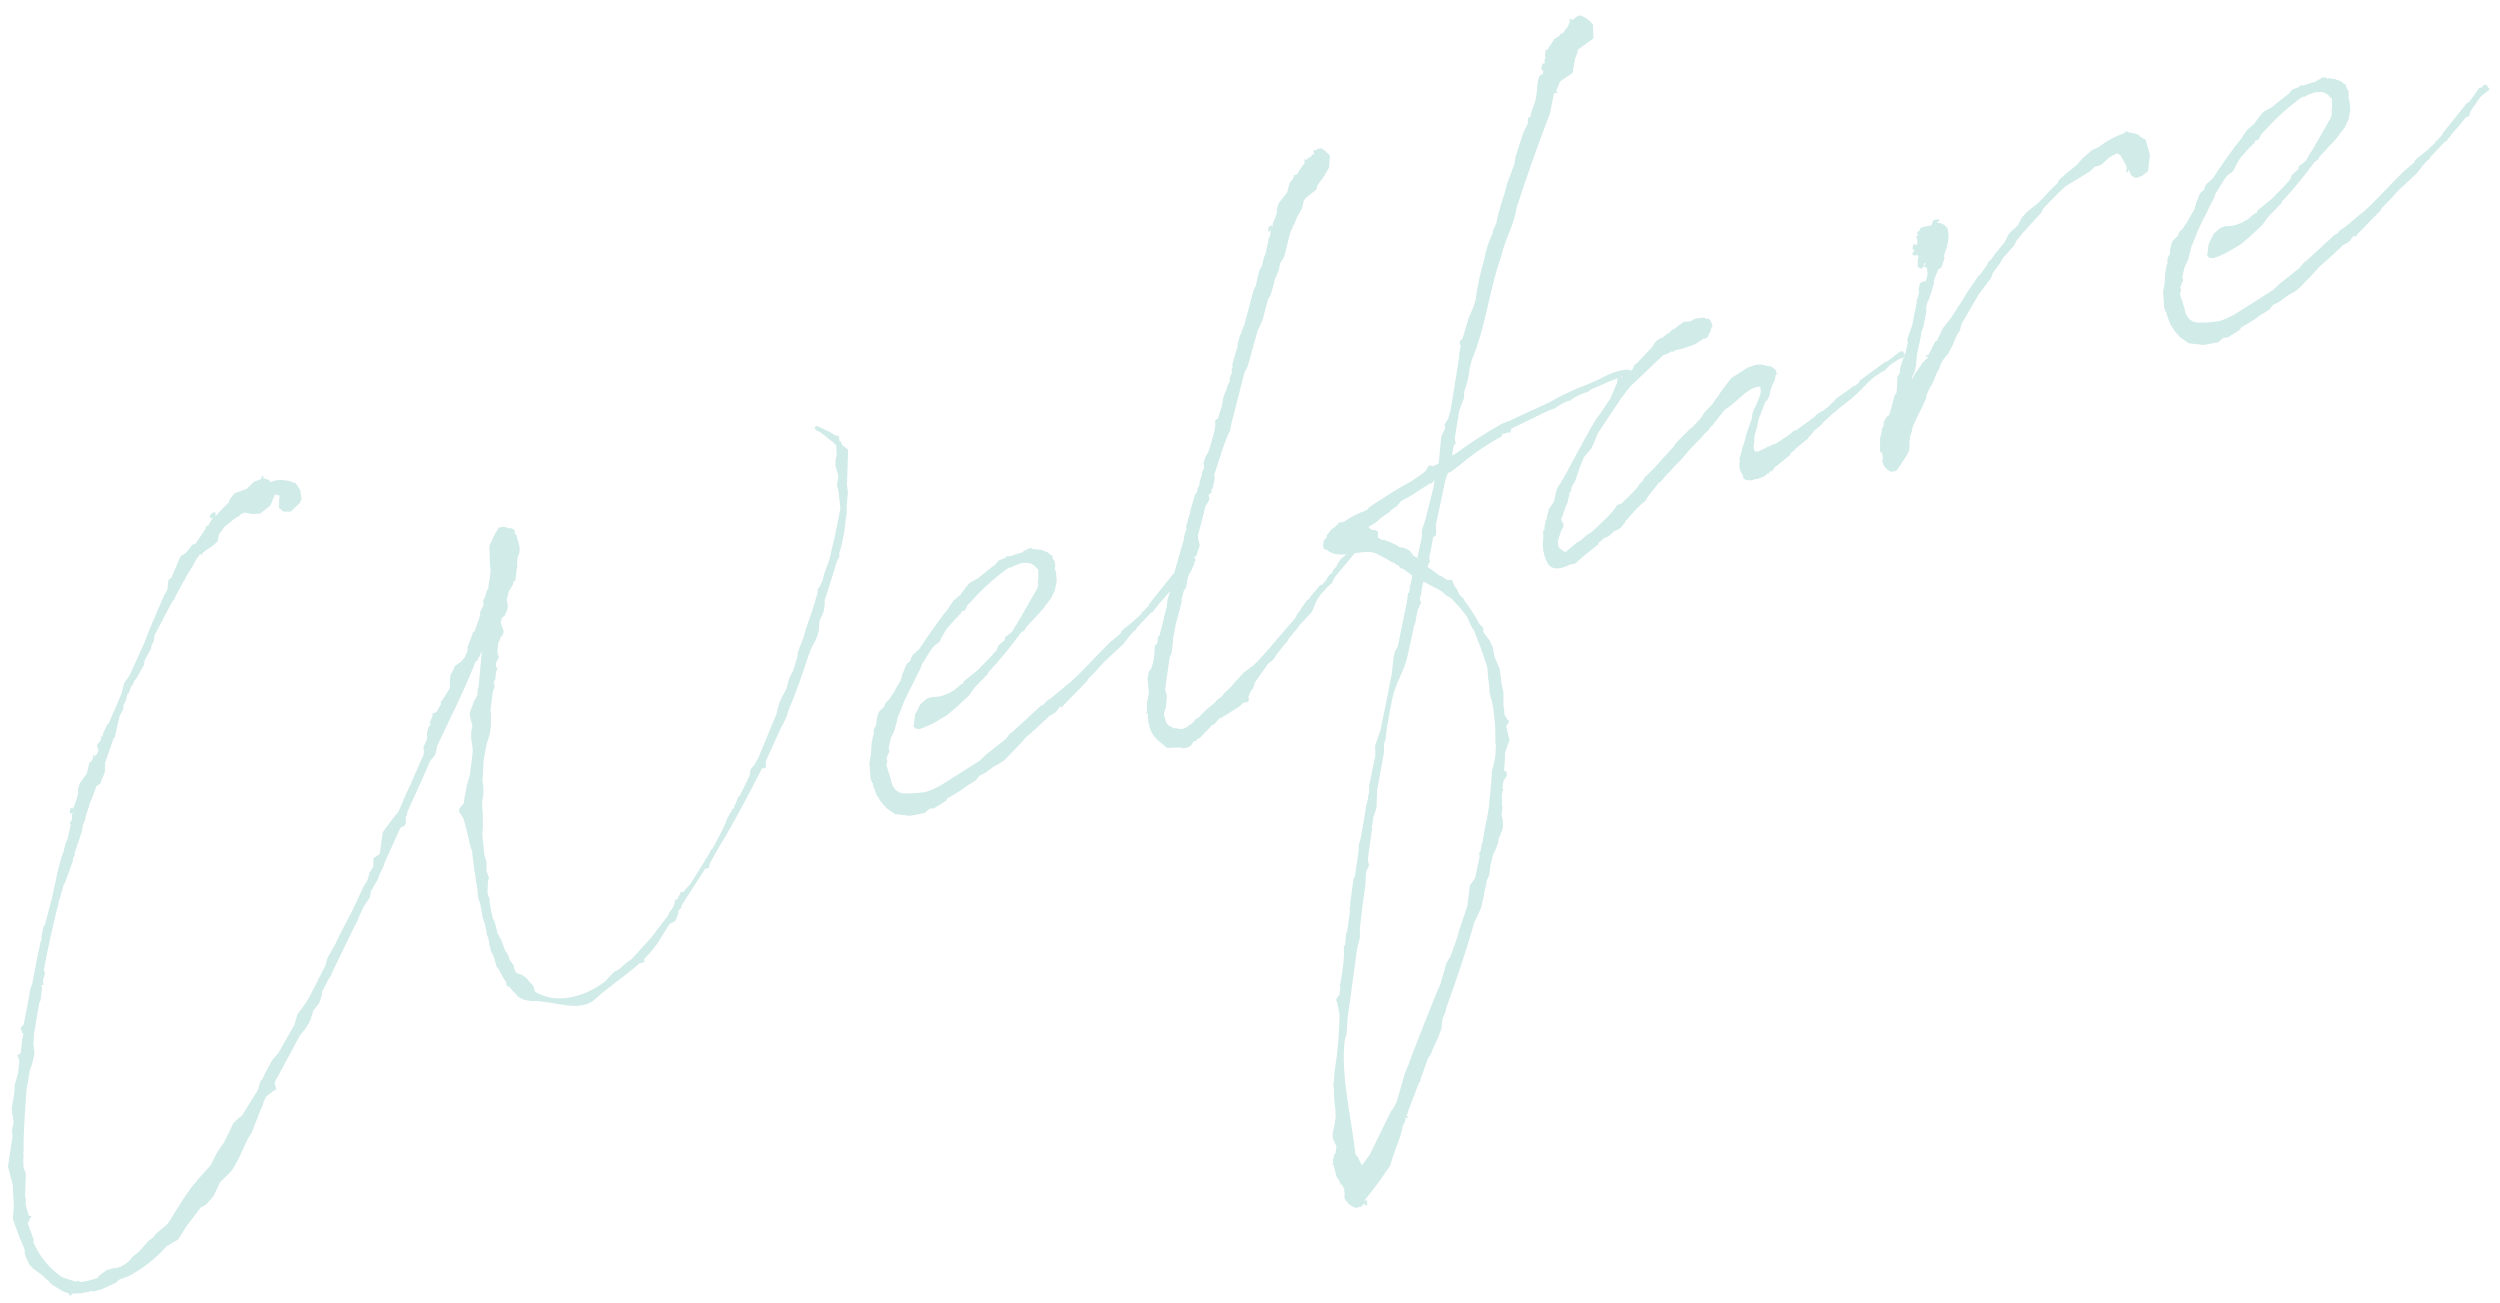 <?xml version="1.0" encoding="utf-8"?>
<!-- Generator: Adobe Illustrator 24.2.1, SVG Export Plug-In . SVG Version: 6.00 Build 0)  -->
<svg version="1.1" id="レイヤー_1" xmlns="http://www.w3.org/2000/svg" xmlns:xlink="http://www.w3.org/1999/xlink" x="0px"
	 y="0px" viewBox="0 0 396.728 206.714" style="enable-background:new 0 0 396.728 206.714;" xml:space="preserve">
<style type="text/css">
	.st0{opacity:0.2;fill:#149D8E;enable-background:new    ;}
</style>
<path id="パス_1304" class="st0" d="M3.914,198.908l0.263,0.723l0.489,1.05l0.658,0.681l0.559,0.411l0.682,0.468
	c0.376,0.395,0.783,0.76,1.216,1.092l0.378,0.477l1.052,0.641l0.526,0.32c0.331,0.204,0.695,0.349,1.076,0.427l0.378,0.477
	l0.263-0.402c1.057,0.032,2.111-0.11,3.122-0.42l0.336,0.082l1.119-0.301l1.231-0.554l1.14-0.521l0.534-0.501l1.445-0.526
	c2.292-1.197,4.342-2.809,6.046-4.755l1.856-1.085l1.224-1.98l2.348-3.106l0.779-0.39l1.241-1.372l1.035-2.219l1.807-1.784
	l0.583-0.928l0.723-1.389l1.264-2.711l0.698-1.175l1.477-3.812l0.205-0.279l0.164-0.674l0.402-0.863l1.281-0.978l0.362-0.132
	l-0.131-0.359l-0.169-0.757l3.966-7.378l0.205-0.279l0.707-0.871l0.525-0.805l0.287-0.617l0.476-1.504l0.912-1.15l0.394-1.167
	l0.073-0.641l0.952-1.881l0.525-0.805l-0.034-0.094l3.571-7.337l0.723-1.389l-0.034-0.094l0.862-1.848l1.051-1.61l0.099-0.854
	l0.378-0.649l0.698-1.175l0.197-0.584l0.919-1.971l-0.094,0.034l2.611-5.759l0.688-0.357l0.172-0.369l-0.025-0.911l0.23-0.493
	l0.049-0.427l2.668-5.882l0.944-2.186l0.648-0.748l0.23-0.493l0.213-1.101c2.069-4.437,4.236-8.603,6.141-13.491l0.305-0.005
	l-0.005-0.305l0.263-0.402l0.402-0.863l-0.541,5.824l-0.094,0.034l-0.09,1.159l-0.55,1.018l-0.567,1.536l-0.106,0.55l0.446,1.789
	l-0.189,0.887l0,1.126L75,118.7l0.017,0.608l-0.221,1.922l-0.254,1.832l-0.501,1.717l-0.073,0.641l-0.271,1.224l-0.099,0.854
	l-0.648,0.748l-0.139,0.46l0.764,1.257l0.334,1.209l0.756,3.204l0.263,0.723c0.066,1.306,0.428,3.425,0.799,5.849l0.034,0.094
	l0.058,1.002l0.136,0.667l0.263,0.723l0.289,1.635l0.071,0.486l0.296,0.813l0.346,1.511l-0.028,0.215l0.329,0.904
	c0.066,0.18,0.038,0.396,0.103,0.576l0.005,0.305l0.163,0.448l0.071,0.486l0.39,0.779l0.23,0.632l0.334,1.209l0.345,0.386
	c0.328,0.709,0.713,1.39,1.151,2.037l0.038,0.396l0.099,0.271l0.215,0.028l0.094-0.034c0.35,0.477,0.749,0.914,1.192,1.306
	l0.226,0.328l0.895,0.492l0.094-0.034l0.46,0.139l0.128,0.06l-0.034-0.094c0.239,0.108,0.502,0.153,0.764,0.132
	c3.253-0.058,7.443,1.896,9.85-0.208c2.225-2.038,4.886-3.723,7.113-5.761l0.667-0.136l0.146-0.16l-0.038-0.396
	c0.817-0.811,1.557-1.697,2.209-2.646l1.806-2.908l0.87-0.423l0.517-1.109l0.025-0.521c0.06-0.128,0.115-0.246,0.205-0.279
	l0.296-0.312l-0.066-0.181l3.852-6.003l0.128,0.06l0.452-0.165l0.132-0.764l0.698-1.175c0.492-0.895,0.985-1.791,1.511-2.596
	l0.263-0.402l0.06-0.128c2.002-3.496,3.884-7.041,5.73-10.681l0.486-0.071l0.146-0.16l-0.025-0.911l2.38-5.267l0.378-0.649
	l0.632-1.356l0.164-0.674c1.198-2.892,2.274-5.842,3.226-8.849l0.06-0.128l0.255-0.707l0.287-0.617l0.55-1.018l0.312-0.83
	l0.164-0.674l0.139-1.585l0.632-1.356l0.18-1.192l-0.017-0.608l2.044-6.475l0.205-0.279l0.028-0.215l0.18-0.066l-0.192-0.236
	c0.565-1.788,0.923-3.635,1.067-5.505l0.18-1.192l-0.025-0.911l0.163-1.799l0.049-0.427l-0.157-1.273l0.187-5.389l-0.099-0.271
	l-0.838-0.615l-0.197-0.542l-0.279-0.205l-0.05-0.698l-0.564-0.098l-0.402-0.263l-0.526-0.32l-1.971-0.919l-0.452,0.165l0.291,0.508
	l0.617,0.287l0.838,0.615c0.383,0.375,0.81,0.7,1.273,0.969l0.066,0.18l0.402,0.263l0.074,1.61l-0.189,0.887l-0.008,0.821
	l0.465,1.571l-0.229,1.618l0.197,0.542l0.115,0.879l0.239,2.062c-0.444,2.716-1.125,5.624-1.78,8.323l-0.82,2.243l-0.246,1.01
	l-0.46,0.986l-0.296,0.312l0.017,0.608l-0.06,0.128l-0.697,2.3l-1.181,3.494l-0.361,1.257l-0.847,2.149l-0.099,0.854l-0.559,1.846
	l-0.197,0.584l-0.146,0.16l-0.345,0.74l-0.279,0.92l-0.164,0.674l-0.172,0.369l-0.492,0.895l-0.46,0.986l-0.361,1.257l-0.106,0.55
	l-2.939,7.107l-0.378,0.649l-0.32,0.526l-0.501,0.592l-0.156,0.977l-0.402,0.863l-1.182,2.375l-0.236,0.192l-0.369,0.953
	l-0.115,0.246l-0.094,0.034l-0.049,0.427l-0.06,0.128l-0.271,0.098l-0.082,0.336l-0.205,0.279l-0.435,0.772l-0.369,0.953
	l-0.517,1.109l-1.39,2.635l-0.06,0.128l-0.236,0.192l-0.55,1.018l-0.06,0.128c0.021,0.048-0.001,0.103-0.048,0.124
	c-0.004,0.002-0.008,0.003-0.012,0.004l-0.094,0.034l-0.115,0.246l-2.39,3.837l-1.141,1.321l-0.486,0.071l-0.028,0.215l-0.32,0.526
	l-0.082,0.336l-0.452,0.165l-0.073,0.641l-0.345,0.74l-0.558,0.715l-0.082,0.336l-2.703,3.538l-3.071,3.369l-0.886,0.639
	l-1.158,1.035l-0.779,0.39l-1.478,1.562c-0.787,0.589-1.629,1.101-2.514,1.529c-3.516,1.586-6.349,1.39-8.577,0.051l-0.202-0.847
	l-0.847-0.92l-0.226-0.328l-0.838-0.615l-0.797-0.222l-0.099-0.272l-0.094,0.034l-0.23-0.632l-0.005-0.305l-0.632-0.896
	l-0.362-0.994l-0.411-0.567l-0.559-1.535l-0.641-1.199l-0.034-0.094l-0.136-0.667l-0.301-1.119l-0.226-0.328
	c-0.222-0.848-0.399-1.708-0.527-2.575l-0.017-0.608l-0.23-0.632c-0.081-0.181-0.116-0.379-0.103-0.576l0.073-1.767l0.172-0.369
	l-0.395-1.084l-0.008-1.429l-0.366-1.299l-0.131-1.487c-0.092-0.624-0.149-1.252-0.173-1.881l0.099-0.854l-0.042-2.645l-0.066-0.18
	l-0.008-1.429l0.189-0.887l0.008-0.821l-0.058-1.002l-0.095-0.261l0.18-3.442l0.451-2.415l0.558-1.84l0.148-1.282l0.016-1.643
	l-0.083-0.788l0.376-2.904l0.312-0.83l-0.165-0.452l-0.005-0.305l0.263-0.402l0.09-1.159l0.23-0.493l-0.258-0.418l0.073-0.641
	l0.32-0.526l0.115-0.246l-0.263-0.723l0.139-1.585l0.146-0.16l0.255-0.707l0.353-0.435l0.106-0.55l-0.461-1.267l0.106-0.55
	l0.172-0.369l0.328-0.226l0.402-0.863l0.132-0.764l-0.202-0.847l0.328-1.347l0.06-0.128l0.32-0.526l0.263-0.402l0.106-0.55
	l0.271-0.099l0.156-0.977l0.049-0.427l0.016-0.518l0.146-0.16l-0.071-0.486l0.09-1.159l0.312-0.83l0.008-0.821l-0.202-0.847
	l-0.197-0.542l-0.005-0.305l-0.258-0.418l-0.128-0.06c0.164-0.674-0.423-0.87-0.904-0.797l-0.707-0.255l-0.879,0.115l-0.641,1.052
	l-0.862,1.848l0.083,3.04l0.115,0.879l-0.148,1.282l-0.213,1.101l0.038,0.396l-0.263,0.402l-0.279,0.92l-0.345,0.74l0.103,0.576
	l-0.632,1.356l0.099,0.271l-0.903,2.579l-0.236,0.192l-0.936,2.489l0.099,0.271l-0.484,1.2l-0.648,0.748l-0.896,0.632l-0.46,0.986
	l-0.263,0.402l-0.099,0.854l-0.008,0.821l-0.06,0.128l0.099,0.271l-0.903,1.455l-0.468,0.682l-0.146,0.16l0.099,0.271l-0.755,1.299
	l-0.632,0.23l0.038,0.396l-0.46,0.986l0.132,0.362l-0.353,0.435l-0.222,0.797l0,1.126l-0.575,1.233l0.071,0.486l-0.016,0.518
	l-0.028,0.215l-1.576,3.541c-0.028,0.215-0.172,0.369-0.23,0.493l-0.06,0.128l-0.028,0.215c-0.402,0.863-0.837,1.635-1.149,2.465
	l-0.172,0.369l-0.765,1.819l-0.501,0.592l-0.353,0.435l-1.643,2.235l-0.459,3.237c-0.033,0.066-0.043,0.142-0.028,0.215
	l-0.986,0.665l-0.024,1.339l-0.583,0.928l-0.361,1.257l-0.583,0.928l-1.782,3.821l-1.991,3.799l-0.69,1.479l-1.305,2.317
	l-0.303,1.134l-0.952,1.881l-0.115,0.246l-0.094,0.034l-0.028,0.215l-1.445,2.777L48.628,159l-0.674,0.961l-0.764,0.994
	l-0.444,1.594l-0.115,0.246l-2.496,4.387l-0.444,0.468l-0.501,0.592l-0.492,0.895l-0.608,1.142l-0.402,0.863l-0.353,0.435
	l-0.361,1.257l-0.06,0.128l-2.504,4.084l-0.567,0.411l-0.83,0.814l-0.632,1.356l-0.895,1.758l-0.411,0.559l-0.525,0.805l-0.55,1.018
	l-0.287,0.617l-0.378,0.649l-1.388,1.529l-1.503,1.775l-1.347,1.923l-2.333,3.714l-0.205,0.279l-1.873,1.602l-0.411,0.559
	l-0.657,0.443l-1.445,1.652l-1.1,0.912l-0.648,0.748l-0.714,0.566l-0.271,0.098l-0.328,0.226l-0.094,0.034l-0.128-0.06l-0.094,0.034
	l0.034,0.094l-0.879,0.115l-0.938,0.235l-0.328,0.226l-0.896,0.632l-0.263,0.402c-0.877,0.329-1.789,0.559-2.718,0.683l-0.493-0.23
	l-0.236,0.192l-2.21-0.73c-2.037-1.384-3.631-3.326-4.59-5.594l0.082-0.336l-0.959-2.634l0.345-0.74l0.263-0.402l-0.427-0.049
	l-0.498-1.661l0-1.126l-0.099-0.271l0.114-3.622l-0.362-0.995c-0.059-0.648-0.057-1.3,0.008-1.947
	c-0.066-0.18-0.005-0.305-0.071-0.486l0.094-0.034l-0.034-0.094c-0.025-3.163,0.249-6.332,0.466-9.685l0.55-3.27l0.369-0.953
	l0.352-1.561l-0.164-1.577l0.106-1.675l0.808-4.797l0.23-0.493l0.221-1.922l-0.132-0.362l0.362-0.132l-0.083-0.788l0.255-0.707
	l0.049-0.427l-0.165-0.452c0.689-3.73,1.558-7.525,2.519-11.354l0.094-0.034l-0.034-0.094l0.583-2.054l0.205-0.279l1.269-3.532
	l-0.066-0.18l0.345-0.74l0.094-0.034l-0.16-0.146l0.846-2.456l0.082-0.336l0.115-0.246l0.222-0.797l0.099-0.854l0.094-0.034
	l0.255-0.707l0.106-0.55l0.534-1.627l0.028-0.215l0.6-1.446l0.509-1.413l0.657-0.443l0.139-0.46l0.542-1.323l0.049-1.552l0.06-0.128
	l1.297-3.746l0.18-0.066l0.73-3.336l0.115-0.246l0.492-0.895l0.04-0.731l0.378-0.649l0.189-0.887l0.06-0.128l0.094-0.034
	l0.287-0.617l0.197-0.584l0.296-0.312l0.197-0.584l0.296-0.312l1.305-2.317l0.016-0.518l0.23-0.493l0.87-1.545l-0.005-0.305
	l0.402-0.863l0.099-0.854l0.665-1.266l2.052-3.919l0.411-0.559l0.23-0.493l1.272-2.407l0.094-0.034l0.402-0.863l0.789-1.208
	l0.435-0.772l0.287-0.617c0.094-0.034,0.094-0.034,0.146-0.16l0.146-0.16l0.263-0.402l0.427,0.049l-0.066-0.18l0.624-0.534
	l0.747-0.476l0.328-0.226l0.772-0.691l0.213-1.101l0.879-1.24l1.667-1.323l0.598-0.324l0.534-0.501l0.16,0.146l0.115-0.246
	l1.315,0.238l1.306-0.066l0.386-0.345l1.191-0.945l0.714-1.692l-0.034-0.094l0.46,0.139l0.336,0.082l-0.073,0.641l-0.024,1.339
	l0.715,0.558l1.126,0l1.454-1.347l0.287-0.617l-0.223-1.454l-0.476-0.747l-0.226-0.328l-1.167-0.394l-0.427-0.049
	c-0.602-0.138-1.23-0.121-1.824,0.05l-0.632,0.23l-0.099-0.271l-0.617-0.287l-0.427-0.049l0.082-0.336l-0.336-0.082l0.066,0.18
	l-0.172,0.369L40.3,76.448l-1.125,1.126l-1.987,0.723l-0.764,0.994l-0.139,0.46l-0.83,0.814l-0.739,0.781l-0.501,0.592l-0.05-0.698
	l-0.542,0.197l-0.353,0.435l0.132,0.362l0.362-0.132l-0.172,0.369l-0.32,0.526l-0.172,0.369l-0.362,0.132l-0.115,0.246l-0.028,0.215
	l-1.461,2.169c-0.027,0.07-0.079,0.126-0.146,0.16l-0.452,0.165l-1.059,1.306l-0.838,0.509l-1.429,3.385l-0.477,0.378l-0.172,1.495
	l-0.345,0.74l-0.034-0.094l-1.116,2.555l-0.6,1.446l-0.115,0.246l-0.829,1.938l-0.312,0.83l-0.197,0.584l-2.208,4.897l-0.492,0.895
	l-0.615,0.838l-0.328,1.347l-0.139,0.46l-2.003,4.618l-0.236,0.192l-0.69,1.479l0.038,0.396l-0.246-0.115l-0.132,0.764l-0.296,0.312
	l-0.263,0.402l0.136,0.667l0.128,0.06l-0.06,0.128l-0.197,0.584l-0.18,0.066l-0.296,0.312l-0.124-0.342l-0.115,0.246l0.16,0.146
	l-0.146,0.16l-0.082,0.336l-0.444,0.468l-0.425,1.687l-1.083,1.52l-0.337,1.043l0.071,0.486l-0.246,1.01l-0.369,0.953l-0.164,0.674
	l-0.132-0.362l-0.328,0.226l-0.106,0.55l0.099,0.271l0.094-0.034l0.328-0.226l-0.172,0.369l0.017,0.608l-0.028,0.215l-0.263,0.402
	l-0.06,0.128l0.132,0.362l-0.517,2.235l-0.287,0.617l-0.328,1.347l-0.312,0.83l-0.689,2.605l-0.106,0.55l-0.73,3.336l-0.853,3.278
	l-0.06,0.128l-0.189,0.887l-0.236,0.192l-0.32,1.651l0.017,0.608c-0.05,0.014-0.079,0.067-0.064,0.117
	c0.001,0.004,0.003,0.008,0.004,0.012l-0.094,0.034l-0.566,2.662l-0.028,0.215l-0.746,3.853l-0.06,0.128l-0.197,0.584l-0.189,0.887
	l-0.18,1.192l-0.722,3.639l-0.501,0.592l0.263,0.723l0.192,0.236l-0.106,0.551l-0.115,0.246l0.005,0.305l-0.221,1.922l-0.328,0.226
	l-0.236,0.192l0.192,0.236l0.169,0.757c-0.062,0.353-0.103,0.71-0.123,1.068l-0.06,0.128l0.034,0.094l-0.049,0.427l-0.563,2.016
	l-0.008,0.821l-0.073,0.641l-0.213,1.101l-0.156,0.977l0.05,0.698l0.258,1.544l-0.295,1.438l0.136,0.667l-0.743,4.977l0.782,2.99
	c0,1.126,0.091,2.218,0.148,3.22l-0.066,0.945l-0.09,1.159l1.085,2.982l0.686,1.592l0.099,0.271L3.914,198.908z M141.36,117.16
	l0.575-1.233l0.303-1.134l0.246-1.01l0.172-0.369l0.739-1.906l0.804-1.725l0.665-1.266l0.402-0.863l0.78-1.512l0.255-0.707
	c0.583-0.928,1.076-1.824,1.692-2.662l0.296-0.312l0.805-0.6l0.402-0.863l0.698-1.175l1.593-1.808l0.18-0.066l0.115-0.246
	l0.477-0.378l-0.066-0.18c0.094-0.034,0.094-0.034,0.146-0.16l0.396-0.038l0.32-0.526l0.172-0.369l0.887-0.937
	c1.697-1.869,3.588-3.552,5.642-5.021l0.396-0.038l0.598-0.324l0.994-0.362l0.698-0.05l0.731,0.04l0.649,0.378l0.345,0.386
	l0.16,0.146l0.128,0.06l0.028,1.519l-0.082,0.336l0.05,0.698l-0.197,0.584l-2.811,4.916l-0.846,1.332l-0.23,0.493l-1.191,0.945
	l-0.049,0.427l-1.01,0.88l-0.255,0.707l-0.944,1.06l-2.016,2.064l-2.291,1.858l-0.082,0.336l-0.355,0.129l-1.01,0.88l-1.019,0.575
	l-1.175,0.428l-0.788,0.083l-0.704,0.045l-0.723,0.263l-1.01,0.88l-0.837,1.635l-0.172,1.495l-0.082,0.336l0.345,0.386l0.641,0.073
	l0.632-0.23l1.411-0.62l2.279-1.341l1.487-1.257l1.987-1.849l0.879-1.24l2.16-2.218l0.028-0.215c1.859-1.983,3.59-4.083,5.181-6.286
	l0.567-0.411l0.32-0.526l2.57-2.778l0.615-0.838l0.764-0.994l0.575-1.233l0.295-1.438l-0.131-1.487l-0.197-0.542l0.082-0.336
	l-0.05-0.698l-0.226-0.328l-0.163-0.447l0.06-0.128l-0.094,0.034l0.028-0.215l-0.305,0.005c-0.258-0.418-0.715-0.558-1.299-0.755
	l-0.128-0.06l-0.641-0.073l-0.094,0.034l-0.16-0.146l-0.271,0.099l-0.336-0.082l0.028-0.215l-0.094,0.034l0.034,0.094l-0.603,0.017
	l-0.06,0.128l-0.236,0.192l-0.215-0.028l-0.236,0.192l-0.06,0.128c-0.718,0.173-1.424,0.394-2.113,0.663l-0.336-0.082l-0.477,0.378
	l-0.897,0.327l-0.648,0.748c-0.896,0.632-1.757,1.356-2.62,2.079l-1.199,0.641l-0.236,0.192l-0.501,0.592l-0.825,1.11
	c0.034,0.094-0.06,0.128-0.146,0.16l-1.01,0.88l-0.674,0.961l-0.115,0.246c-1.708,2.054-3.227,4.347-4.689,6.516l-0.386,0.345
	l-0.624,0.534l-0.287,0.617l-0.082,0.336l-0.477,0.378l-0.263,0.402l-0.255,0.707l-0.23,0.493l-0.303,1.134l-0.583,0.928
	l-0.608,1.142l-0.146,0.16l-0.525,0.805l-0.534,0.501l-0.197,0.584l-0.83,0.814l-0.172,0.369l-0.246,1.01l-0.04,0.731l-0.378,0.649
	l-0.008,0.821l-0.115,0.246l-0.213,1.101l-0.131,1.89l-0.238,1.315l0.188,2.485l0.23,0.632l0.16,0.146l-0.028,0.215l0.559,1.536
	l0.731,1.166l0.88,1.01l1.364,0.936l2.349,0.271l2.3-0.428l0.863-0.724l0.608-0.017l1.675-1.019l-0.094,0.034l0.418-0.258
	l0.172-0.369c1.166-0.611,2.276-1.323,3.318-2.128l0.18-0.066l1.076-0.698l0.263-0.402l0.296-0.312l0.87-0.423l1.372-1.011
	l1.019-0.575l0.66-0.44l2.308-2.375l1.092-1.216c1.01-0.88,2.02-1.759,2.998-2.728l0.094-0.034l0.591-0.625l1.019-0.575l0.764-0.994
	l0.279,0.205l0.263-0.402l3.729-3.813l0.172-0.369c0.92-0.847,1.774-1.874,2.661-2.811l2.908-2.695l0.969-1.273l0.146-0.16
	l0.591-0.625l0.328-0.226l0.028-0.215l2.356-2.488l0.271-0.099l0.263-0.402l0.501-0.592l0.06-0.128
	c0.648-0.748,1.388-1.529,2.004-2.366l0.296-0.312l0.448-0.163l0.222-0.797l1.56-2.202l0.386-0.345l0.714-0.566l0.386-0.345
	l-0.572-0.718l-0.396,0.038l-0.263,0.402l0.034,0.094c-0.144-0.138-0.373-0.134-0.512,0.011c-0.026,0.027-0.048,0.059-0.065,0.093
	c-0.455,0.723-0.954,1.417-1.494,2.078l-0.418,0.258l-3.792,4.762l-0.028,0.215l-0.887,0.937l-0.271,0.099l0.066,0.18l-1.454,1.347
	l-1.429,1.134l-0.444,0.468l-0.028,0.215l-1.724,1.446c-2.636,2.596-3.607,3.867-6.365,6.409l-0.328,0.226l-2.587,2.17l-0.747,0.476
	l-0.501,0.592l-0.362,0.132l-4.6,4.228l-0.174,0.063l-0.296,0.312l-0.558,0.715l-3.096,2.457l-1.067,1.003l-6.069,3.848
	l-1.289,0.674l-1.175,0.428l-1.672,0.199c-2.518,0.098-2.25,0.001-3.023-0.434c-0.475-0.464-0.771-1.081-0.838-1.741l-0.727-2.289
	l0.162-0.677l-0.098-0.271c-0.034-0.094-0.066-0.18,0.028-0.215l0.139-0.46l0.287-0.617l-0.165-0.452L141.36,117.16z
	 M198.779,105.675l-1.37,1.015l-1.388,1.529l-0.648,0.748l-1.067,1.003l-0.413,0.555l-0.808,0.601l-0.205,0.279l-1.483,1.257
	l-0.83,0.814l-0.205,0.279l-0.747,0.476l-0.263,0.402l-1.133,0.822l-0.723,0.263l-0.977-0.156l-0.305,0.005l-0.279-0.205
	l-0.493-0.23l-0.378-0.477l-0.366-1.299l0.049-0.427l0.23-0.493l0.168-1.492l0.016-0.518l-0.268-1.028l0.71-5.067l0.287-0.617
	l0.205-1.405l0.09-1.159c-0.034-0.094,0.028-0.215,0.082-0.336l0.371-2.075c0.05-0.014,0.079-0.067,0.064-0.117
	c-0.001-0.004-0.003-0.008-0.004-0.012l0.525-1.931l0.33-1.343l-0.066-0.18l0.385-1.47l0.354-0.435l0.287-1.741l0.608-1.142
	l0.46-0.986l-0.115-0.879l0.386-0.345l0.394-1.167l0.139-0.46l-0.235-0.938l-0.05-0.698l0.444-1.594l0.796-3.155l0.094-0.034
	l0.263-0.402l0.23-0.493l-0.136-0.667l0.534-0.501l-0.132-0.362l0.236-0.192l0.352-1.561l-0.103-0.576l1.403-4.297l0.567-1.536
	l0.575-1.233l0.238-1.315l0.303-1.134l1.731-6.769l0.492-0.895l0.886-3.187l0.705-2.51l0.747-1.602l0.911-3.402l0.435-0.772
	l0.583-2.054l-0.034-0.094l0.717-1.685l0.213-1.101l0.641-1.052l0.961-3.828l0.919-1.971l0.082-0.336l0.87-1.545l0.271-1.224
	l0.354-0.435l1.667-1.324l0.164-0.674l1.026-1.397l0.813-1.422l0.131-1.89l-0.781-0.739l-0.559-0.411l-0.576,0.103l-0.418,0.258
	l-0.034-0.094l-0.271,0.099l0.098,0.271l0.005,0.305l-0.18,0.066c-0.215-0.028-0.146,0.16-0.296,0.312l-0.06,0.128l-0.305,0.005
	l-0.353,0.435l-0.16-0.146l-0.271,0.099l0.16,0.146l-0.049,0.427l-0.353,0.435l-0.468,0.682l-0.23,0.493l-0.328,0.226l-0.215-0.028
	l-0.094,0.034l0.034,0.094l-0.082,0.336l-0.115,0.246l-0.501,0.592l-0.385,1.47l-1.322,1.709l-0.337,1.043l0.038,0.396l-0.222,0.797
	l-0.402,0.863l-0.132,0.764l-0.132-0.362l-0.418,0.258l-0.106,0.55l0.034,0.094l0.16,0.146l0.263-0.402l-0.082,0.336l-0.016,0.518
	l-0.028,0.215l-0.263,0.402l0.034,0.094l-0.071,0.325l-0.46,2.112l-0.23,0.493l-0.328,1.347l-0.435,0.772l-0.541,2.448l-0.32,0.526
	l-1.46,5.546l-0.287,0.617l-0.279,0.92l-0.146,0.16l-0.385,1.47l-0.016,0.518l-0.172,0.369l-0.665,2.39l0.098,0.271l-0.23,0.493
	l0.132,0.362l-0.23,0.493l-0.197,0.584l0.099,0.271c-0.094,0.034-0.06,0.128-0.115,0.246l-0.263,0.402l-0.164,0.674l-0.23,0.493
	l-0.312,0.83l-0.156,0.977l-0.164,0.674c-0.204,0.561-0.371,1.134-0.501,1.717l-0.266,0.097l-0.205,0.279l0.025,0.911l-0.139,0.46
	l0.034,0.094l-0.75,2.722l-0.255,0.707l-0.492,0.895l-0.279,0.92l0.103,0.576l0.034,0.094l-0.345,0.74l-0.049,0.427l-0.139,0.46
	l-0.06,0.128l-0.164,0.674l-0.028,0.215l-0.135,0.449l-0.146,0.16l-0.073,0.641l-0.354,0.435l-0.724,2.511l-0.049,0.427
	l-0.197,0.584l-0.444,1.594l0.098,0.271l-0.312,0.83l-0.156,0.977l-1.806,6.281l-0.016,0.518l-0.746,2.731l-0.123,1.068
	l-0.387,1.467l-0.106,0.55l-0.635,2.486l-0.236,0.192l-0.073,0.641l0.005,0.305l-0.263,0.402l-0.18,0.066l-0.106,1.675l-0.15,0.973
	l-0.337,1.043l-0.354,0.435l-0.213,1.101l0.214,2.276l-0.32,1.651l-0.008,0.821l0.038,0.396l-0.079,0.335l-0.094,0.034l0.034,0.094
	l0.271-0.099c-0.072,1.086,0.146,2.172,0.633,3.146c0.423,0.694,0.989,1.291,1.661,1.75l0.748,0.648l0.396-0.038l1.52-0.041
	l0.427,0.049l0.336,0.082l0.271-0.099l0.305-0.005l0.328-0.226l0.094-0.034l0.296-0.312l0.172-0.369l0.452-0.165l0.293-0.32
	l0.271-0.099l1.717-1.751l0.115-0.246l0.452-0.165l0.944-1.06l0.128,0.06l1.585-0.987l1.489-0.959l0.444-0.468l0.757-0.169
	l0.205-0.279l-0.103-0.576l0.46-0.986l0.296-0.312l0.279-0.92l1.343-1.923l0.205-0.279l0.468-0.682l1.01-0.88l0.32-0.526
	l0.969-1.272l0.648-0.748l0.205-0.279l0.115-0.246l0.912-1.15l0.444-0.468l0.468-0.682l1.773-1.879
	c0.501-0.592,0.681-1.783,1.182-2.375c0.251-0.423,0.557-0.81,0.912-1.15l0.502-0.588l0.772-0.691l0.402-0.863
	c1.412-1.742,2.948-3.427,4.237-5.226l0.184-0.067l0.115-0.246l0.205-0.279l0.328-0.226l0.263-0.402l-0.038-0.396l-0.402-0.263
	l-0.305,0.005l-0.271,0.098l-0.139,0.46c-0.104,0.025-0.191,0.096-0.236,0.192c-0.468,0.682-0.936,1.364-1.437,1.955l-0.648,0.748
	l-0.863,0.724l-0.468,0.682l-0.23,0.493l-0.501,0.592l-0.287,0.617l-0.215-0.028l-0.411,0.559l-0.23,0.493l-0.236,0.192
	l-0.263,0.402l-0.452,0.165l-1.513,1.776l-0.172,0.369l-0.418,0.258l-0.878,1.241l-0.115,0.246l-0.558,0.715l-0.287,0.617
	l-3.745,4.33l-0.06,0.128c-0.944,1.06-1.889,2.12-2.866,3.09L198.779,105.675z M229.338,76.339c0.108-0.444,0.259-0.876,0.451-1.29
	l0.452-0.165l1.519-1.167l1.339-1.101c1.575-1.196,3.232-2.278,4.961-3.238l0.18-0.066l0.23-0.493l0.305-0.005l0.632-0.23
	l0.246,0.115l0.164-0.674c1.14-0.521,4.772-2.351,6.005-2.902l0.994-0.362l0.236-0.192c0.597-0.391,1.229-0.723,1.889-0.994
	l0.034,0.094c0.912-0.681,1.938-1.193,3.03-1.513l0.094-0.034l0.477-0.378l3.006-1.298l2.982-1.085l0.296-0.312l-0.345-0.386
	l-0.215-0.028c-1.066,0.092-2.108,0.367-3.08,0.815c-1.684,0.873-3.421,1.642-5.199,2.302c-0.688,0.357-1.411,0.62-2.103,0.97
	c-0.779,0.39-1.528,0.863-2.218,1.217c-2.464,1.101-4.661,2.106-6.218,2.877l-1.087,0.396c-2.522,1.422-4.958,2.991-7.294,4.701
	l-0.508,0.291l-0.18,0.066l0.262-1.528l0.146-0.16l0.205-0.279l-0.099-0.271l-0.071-0.486l0.73-4.461l0.739-1.906l0.033-1.036
	c0.436-1.152,0.72-2.356,0.845-3.582l0.328-1.347c2.257-5.324,2.74-11.025,4.661-16.431c0.763-3.245,1.971-4.708,2.523-7.979
	c1.403-4.297,3.603-10.623,5.253-14.805l0.616-3.089l0.146-0.16l0.608-0.017l-0.402-0.263l0.657-1.569l1.971-1.332l0.149-0.973
	l0.238-1.315l0.427-1.076l-0.005-0.305l2.505-1.832l-0.091-2.218l-0.937-0.887l-1.018-0.55l-0.632,0.23l-0.714,0.566l-0.192-0.236
	l-0.271,0.099l0.098,0.271l-0.082,0.336l-0.287,0.617l-0.707,0.871l-0.115,0.246l-0.16-0.146l-0.353,0.435l-0.747,0.476
	l-0.583,0.928l-0.06,0.128l-0.175,0.064l-0.082,0.336l-0.296,0.312l-0.246-0.115l0.066,0.18l-0.132,0.764l0.066,0.18l-0.05,0.425
	l-0.115,0.246l0.132,0.362l-0.452,0.165l-0.132,0.764l0.099,0.271l0.215,0.028l-0.107,0.547l-0.452,0.165l-0.255,0.707l-0.132,0.764
	l-0.115,1.372l-0.241,1.316l-0.703,1.992l-0.049,0.427l-0.418,0.258l0.017,0.608l0.034,0.094l-0.808,1.718l-1.203,3.712l-0.18,1.192
	l-1.248,3.319l-0.049,0.427c-0.501,1.717-1.125,3.376-1.444,5.028l-0.109,0.555l-0.575,1.233l0.005,0.305
	c-0.639,1.323-1.092,2.727-1.346,4.174c-0.636,2.143-1.106,4.332-1.403,6.548l-0.337,1.043l-0.542,1.323l-0.23,0.493l-0.36,1.256
	l-0.555,1.839l-0.501,0.592l0.071,0.486l0.16,0.146c-0.187,0.636-0.291,1.293-0.312,1.956l-1.355,8.368l-0.361,1.257l-0.583,0.928
	l0.103,0.576l-0.632,1.356l-0.377,4.026c-0.06,0.128-0.06,0.128-0.028,0.215l-0.598,0.324l-0.362,0.132l-0.46-0.139l-0.18,0.066
	l-0.435,0.772l-0.624,0.534l-0.657,0.443l-0.896,0.632l-2.037,1.151l-1.257,0.764l-3.318,2.128l-0.672,0.659
	c-1.133,0.389-2.212,0.92-3.212,1.579c-0.143,0.137-0.318,0.237-0.508,0.291l-0.128-0.06l-0.542,0.197l-0.034-0.094l-0.094,0.034
	l0.066,0.18l-0.146,0.16l-0.236,0.192l-0.06,0.128l-0.094,0.034l-0.567,0.411l-0.411,0.559l-0.296,0.312l-0.028,0.215l0.094-0.034
	l-0.411,0.559l-0.094,0.034l-0.106,0.55l-0.049,0.427l0.165,0.452l0.46,0.139c1.964,1.741,5.438-0.239,7.648,0.491l1.758,0.895
	l0.928,0.583l0.336,0.082l0.435,0.353l0.336,0.082l0.132,0.362l0.584,0.197l0.838,0.615c0.161,0.168,0.35,0.307,0.559,0.411
	l-0.277,1.419l-0.172,0.369l0.066,0.18l-0.132,0.764l-0.18,0.066l-0.148,1.282l-1.476,7.188l-0.435,0.772l-0.246,1.01l-0.241,2.442
	l-0.829,4.19l-0.996,4.865l-0.846,2.456l0.041,1.52l-0.996,4.865l0.025,0.911c-0.088,0.29-0.151,0.587-0.189,0.887l-0.049,0.427
	l-0.222,0.797l-0.156,0.977l-0.68,4.034l-0.385,1.47l-0.008,0.821l-0.41,2.81l-0.18,1.192l-0.23,0.493l-0.354,2.683l-0.156,0.977
	l0.038,0.396l-0.164,0.674l0.099,0.271l-0.446,3.237l-0.172,0.369l-0.164,1.8l-0.205,0.279l0.038,0.396l-0.049,0.427l0.064,0.177
	c-0.066,0.945-0.131,1.89-0.285,2.871l-0.312,1.956l-0.115,0.246l0.099,0.271l-0.09,1.159l-0.583,0.928l0.165,0.452l0.387,1.906
	c-0.027,2.9-0.272,5.795-0.734,8.658c-0.095,0.697-0.147,1.399-0.155,2.103l-0.094,0.034l0.017,0.608l0.066,0.18
	c-0.01,1.168,0.073,2.336,0.247,3.491l0.037,1.215l-0.18,1.192l-0.271,1.224l-0.04,0.731l0.263,0.723l0.357,0.688l-0.123,1.068
	l-0.06,0.128l-0.236,0.192l0.038,0.396l-0.146,0.16l-0.028,0.215l0.05,0.698l-0.128-0.06l-0.06,0.128l0.246,0.115l0.098,0.271
	l0.038,0.396l0.099,0.271l0.202,0.847l0.476,0.747l0.197,0.542l0.215,0.028l-0.034-0.094l0.39,0.779
	c0.059,0.504,0.073,1.013,0.041,1.52l0.756,0.953l1.018,0.55l0.452-0.165l0.034,0.094l0.06-0.128l0.215,0.028l0.624-0.534
	l0.192,0.236l0.305-0.005l-0.098-0.271l0.049-0.427l-0.427-0.049l2.038-2.602l2.02-2.884l0.418-1.38l1.27-3.528l0.411-1.684
	l0.094-0.034l0.255-0.707l-0.066-0.18l0.06-0.128l0.55,0.106l-0.312-0.296l-0.066-0.18c0.119-0.222,0.205-0.46,0.255-0.707
	l1.732-4.519l0.236-0.192l-0.066-0.18l0.06-0.128l1.158-3.286l0.525-0.805l0.255-0.707l0.804-1.725l0.312-0.83l0.255-0.707
	l0.164-1.48l0.542-1.323l0.049-0.427c1.642-4.486,3.162-9.026,4.465-13.597l1.035-2.219l0.492-2.021l0.073-0.641l0.328-1.347
	l0.049-0.427l0.402-0.863l0.172-1.495l0.328-1.35l0.139-0.46l0.461-0.986l0.312-0.83l0.073-0.641l0.542-1.323l0.139-0.46
	l-0.033-1.216l-0.202-0.847l0.156-0.977l-0.115-0.879l0.082-0.336l-0.103-0.576l0.156-0.977l0.146-0.16l-0.16-0.146l0.148-1.282
	l0.525-0.805l0.016-0.518l-0.435-0.353c0.066-0.945,0.163-1.799,0.139-2.711l0.531-1.622l0.172-0.369l-0.005-0.305l-0.132-0.362
	l-0.202-0.847l-0.169-0.757l0.378-0.649l0.115-0.246l-0.246-0.115l-0.509-0.838c-0.03-0.56-0.096-1.117-0.197-1.668l0.028-0.215
	l-0.017-1.734l-0.169-0.757l-0.136-0.667l-0.124-1.183l-0.149-0.97l-0.23-0.632l-0.62-1.411l-0.242-1.452l-0.489-1.05l-1.011-1.372
	l-0.05-0.698l-0.658-0.681l-0.064-0.177c-0.684-1.241-1.459-2.43-2.318-3.557l0.06-0.128l-0.277-0.202l-0.501-0.534l-0.423-0.87
	l-0.411-0.567l-0.263-0.723l-0.16-0.146l-0.603,0.011l-0.369-0.172l-0.559-0.411l-0.339-0.078c-0.592-0.501-1.273-0.969-1.955-1.437
	c-0.021-0.048,0.001-0.103,0.048-0.124c0.004-0.002,0.008-0.003,0.012-0.004l0.345-0.74l-0.103-0.576l0.028-0.215
	c0.246-1.01,0.402-1.988,0.556-2.969l0.477-0.378l-0.005-0.305l0.049-0.427l-0.083-0.788L229.338,76.339z M236.729,123.072
	l-0.229,2.744l-0.028,0.215l-0.148,0.976l0.098,0.271l-0.146,0.16l0.066,0.18l-0.312,1.956c-0.328,1.347-0.534,2.748-0.771,4.067
	l-0.197,0.584l0.066,0.18l-0.06,0.128l-0.094,0.034l0.038,0.396l-0.205,0.279l-0.078,0.327l0.098,0.271l-0.755,3.549l-0.821,1.117
	l-0.368,3.204l-1.379,4.083l-0.06,0.128l0.034,0.094l-0.279,0.92l-1.018,2.827l-0.641,1.052l-0.944,3.31l-0.828,1.932l-1.765,4.429
	l-1.962,5.011l-0.452,1.286l-0.657,1.569l-1.307,4.573l-0.55,1.018l-0.354,0.435l-3.338,6.843l-1.232,1.676l-0.192-0.236
	l-0.489-1.05l-0.345-0.386l-0.034-0.094c-0.577-5.521-2.378-12.437-1.683-18.117l0.279-0.92l0.155-2.406l1.09-7.968
	c0.18-1.192,0.271-2.349,0.484-3.451l0.385-1.47l-0.008-1.429l0.418-3.631l0.41-2.81l0.09-1.159l0.082-1.462l0.46-0.986
	l-0.202-0.847l0.582-4.305l0.132-0.764l-0.064-0.175c0.11-0.461,0.179-0.931,0.205-1.405l0.529-1.629l0.105-2.805l0.821-4.494
	l0.262-1.528l0-1.126c-0.034-0.094,0.028-0.215,0.082-0.336l0.222-0.797l0.04-0.731c0.254-1.832,0.599-3.697,0.975-5.472
	c0.508-2.539,1.889-4.368,2.43-6.816l1.029-4.775l0.172-0.369l0.235-1.313l0.189-0.887l0.517-1.109l-0.23-0.632l0.197-0.584
	l0.06-0.128l-0.005-0.305l0.32-1.651l0.094-0.034c0.928,0.583,1.881,0.952,2.934,1.593l0.625,0.591l0.361,0.174l0.559,0.411
	l1.348,1.454l0.226,0.328l0.724,0.863l0.554,1.231l0.39,0.779l0.128,0.06c0.851,2.044,1.607,4.122,2.236,6.144l0.14,1.791
	l0.149,0.97l0.066,1.306l0.399,1.389l0.181,1.06l0.197,1.668l0.109,1.187l0.042,2.645l0.066,0.18l-0.049,1.552l-0.06,0.128
	l0.005,0.305l-0.213,1.101l-0.303,1.134L236.729,123.072z M226.172,77.185c0.231-0.067,0.431-0.212,0.567-0.411l0.486-0.071
	l0.411-0.559l-0.049,0.427l-0.156,0.977l-1.206,4.839l-0.591,1.75l0,1.126l-0.736,3.333l-0.034-0.094l-0.493-0.23l-0.6-0.805
	l-0.279-0.205l-0.74-0.345l-0.641-0.073l-0.279-0.205c-0.646-0.384-1.339-0.682-2.062-0.886l-0.066-0.18l-0.236,0.192l-0.034-0.094
	c-1.774-0.378,0.352-1.561-1.808-1.593l-0.468-0.444l0.838-0.507l0.567-0.411l0.772-0.691l1.076-0.698l0.444-0.468l0.747-0.476
	l0.797-0.904l1.709-0.928L226.172,77.185z M276.868,69.989l-0.394,1.167l-0.106,0.55l-0.337,1.043l0.038,0.396l-0.04,0.731
	c-0.026,0.429,0.092,0.854,0.334,1.209l0.226,0.328l0.071,0.486l0.402,0.263l0.427,0.049l0.518,0.016l0.632-0.23l0.215,0.028
	l0.994-0.362l0.567-0.411l0.06-0.128l0.215,0.028l0.115-0.246l0.236-0.192l0.16,0.146l0.06-0.128l0.32-0.526l1.191-0.945
	l1.339-1.101l0.028-0.215l0.624-0.534l0.128,0.06l-0.066-0.18l2.053-1.668l0.115-0.246l0.236-0.192l0.558-0.715l0.534-0.501
	l0.094-0.034l0.624-0.534l0.353-0.435l0.772-0.691l0.296-0.312l1.724-1.446l1.52-1.167l1.306-1.192l1.717-1.751l0.624-0.534
	l1.314-0.888l0.362-0.132l0.887-0.937l1.405-0.921l0.723-0.263l0.263-0.402l-0.324-0.598l-0.18,0.066
	c-0.097-0.045-0.209-0.043-0.305,0.005l-1.992,1.543l-0.452,0.165l-3.898,2.856l-0.172,0.369l-0.714,0.566l-0.336-0.082l0.066,0.18
	l-2.686,1.898l-0.263,0.402l-0.328,0.226l-0.591,0.625l-1.043,0.789l-0.034-0.094l-0.896,0.632l-0.205,0.279l-2.833,2.055
	l-0.542,0.197l-0.534,0.501l-0.657,0.443c-0.747,0.476-1.223,0.855-1.823,1.175l-0.215-0.028l-0.418,0.258l-0.632,0.23l-0.146,0.16
	l-0.632,0.23l-0.418,0.258c-0.094,0.034-0.215-0.028-0.305,0.005c-0.396,0.038-0.236,0.192-0.336-0.082
	c-0.173-0.292-0.226-0.639-0.149-0.97l0.06-0.128l0.008-0.821c0.002-0.26,0.047-0.518,0.132-0.764l0.361-1.257l0.049-0.427
	L279,66.857l0.279-0.92l0.146-0.16l-0.034-0.094l0.115-0.246l0.624-1.66l0.236-0.192l0.378-0.649l0.271-1.224
	c0.119-0.222,0.205-0.46,0.255-0.707l0.378-0.649l0.049-0.427l0.082-0.336l0.115-0.246l0.128,0.06l0.028-0.215l-0.18,0.066
	l-0.005-0.305l-0.132-0.362l-0.215-0.028l-0.034-0.094c-0.235-0.276-0.593-0.414-0.953-0.369l-0.46-0.139l-0.764-0.132l-0.879,0.115
	l-1.1,0.401l-2.571,1.652l-0.912,1.15l-0.821,1.117l-0.32,0.526l-0.558,0.715l-0.32,0.526l-1.331,1.405l-0.583,0.928l-1.331,1.405
	l-0.477,0.378l-2.099,2.112l-0.468,0.682l-1.983,2.154l-0.501,0.592l-0.591,0.625l-1.117,1.126l-0.328,0.226l-0.172,0.369
	l-0.146,0.16l0.034,0.094l-0.534,0.501l-0.32,0.526c-0.797,0.904-1.717,1.751-2.546,2.563l-0.723,0.263l-0.32,0.526l-0.501,0.592
	l-0.353,0.435c-0.977,0.97-1.955,1.939-2.965,2.819l-0.418,0.258l-0.094,0.034l-1.1,0.912l-0.747,0.476l-1.638,1.394l-0.336-0.082
	l-0.435-0.353l-0.279-0.205l-0.197-0.542l0.028-0.215l-0.066-0.18l0.164-0.674l0.255-0.707l0.139-0.46l0.263-0.402l0.115-0.246
	l-0.066-0.18l0.028-0.215l-0.291-0.508l-0.066-0.18l0.509-1.413l0.248-0.707l0.287-0.617l0.049-0.427l0.197-0.584l0.016-0.518
	l0.18-0.066l0.139-0.46l0.049-0.427l0.208-0.278l0.115-0.246l0.205-0.279l0.591-1.75l0.082-0.336l0.115-0.246l0.484-1.2l0.172-0.369
	l0.648-0.748l0.501-0.592l0.406-0.869l0.484-1.2l0.23-0.493l2.981-4.462l0.146-0.16l0.06-0.128l0.583-0.928
	c0.034,0.094,0.034,0.094,0.094-0.034c0.359-0.542,0.751-1.06,1.175-1.553l1.215-1.158l1.75-1.661l1.215-1.158l1.067-1.003
	l0.632-0.23l0.598-0.324l0.18-0.066l0.034,0.094l0.362-0.132l-0.034-0.094l1.511-0.346l1.627-0.592l0.598-0.324l0.896-0.632
	c0.239,0.073,0.497-0.021,0.632-0.23c0.402-0.863,0.608-1.142,0.6-1.446l0.205-0.279l-0.296-0.813l-0.345-0.386l-0.396,0.038
	l-0.16-0.146l-0.336-0.082l-0.362,0.132l-0.034-0.094l-0.183,0.067l-0.396,0.038l-0.542,0.197l-0.508,0.291l-1.002,0.058
	l-0.328,0.226l-0.567,0.411l-0.477,0.378l-0.598,0.324l-0.354,0.435l-0.271,0.099l-0.714,0.566l-0.146,0.16l-0.215-0.028
	l-0.657,0.443l-0.296,0.312l-0.378,0.649l-2.365,2.498l-0.624,0.534l0.066,0.18l-0.263,0.402l-0.418,0.258l-0.328,0.226
	l-0.567,0.411l-0.205,0.279l-0.667,0.136l-0.146,0.16l-0.132,0.764l-0.287,0.617l-0.651,1.583l-0.06,0.128l-1.725,2.569
	l-0.558,0.715l-1.073,1.822l-0.172,0.369l-0.813,1.422l-0.094,0.034l0.034,0.094l-2.751,5.094l-0.755,1.299l-0.525,0.805
	l-0.197,0.584l-0.295,1.438l-0.115,0.246l-0.731,1.084l-0.303,1.134l-0.016,0.518l-0.034-0.094l-0.146,0.16l-0.049,0.427
	l-0.164,0.674l0.038,0.396l-0.236,0.192l0.029,1.208c-0.229,1.454,0.061,2.943,0.818,4.205c0.724,0.863,1.997,0.706,3.376-0.001
	l0.094-0.034l0.576-0.103l0.271-0.099l0.236-0.192l0.146-0.16l1.158-1.035l0.328-0.226l1.58-1.284l0.26-0.401
	c0.286-0.196,0.546-0.428,0.772-0.691l0.723-0.263l0.92-0.847l0.813-0.296l-0.034-0.094l0.18-0.066l0.707-0.871l0.115-0.246
	l1.741-1.964l0.681-0.658l0.714-0.566l0.378-0.649l0.411-0.559l1.266-1.582l0.477-0.378l0.854-1.027l0.386-0.345l1.093-1.213
	l0.681-0.658l1.651-1.931l1.713-1.757l0.501-0.592l0.534-0.501l0.558-0.715l0.094-0.034l2.028-2.58l0.418-0.258l0.567-0.411
	l2.258-1.948l0.986-0.665l0.807-0.294l0.486-0.071l0.128,0.06l0.058,1.002l-0.128-0.06l0.066,0.18l-0.197,0.584l-0.657,1.569
	l-0.205,0.279l-0.028,0.215l-0.172,0.369l-0.099,0.854l-0.895,2.582l-0.082,0.336l-0.028,0.215L276.868,69.989z M303.564,59.557
	l0.287-0.617l0.213-1.101l0.139-1.585l0.46-2.112l0.213-1.101l0.049-0.427l0.312-0.83l0.32-1.651l0.132-0.764l-0.017-0.608
	l0.246-1.01c0,0,0.128,0.06,0.094-0.034c0.315-0.786,0.568-1.597,0.755-2.423l0.094-0.034l0.04-0.731l0.197-0.584l0.484-1.2
	l0.508-0.291l0.521-1.618l-0.16-0.146c0.567-1.536,1.008-3.134,0.615-4.214l-0.005-0.305l-0.128-0.06
	c-0.365-0.514-0.974-0.798-1.602-0.747l0.386-0.345l0.06-0.128l-0.246-0.115l-0.271,0.098l-0.396,0.038l-0.263,0.402l0.066,0.18
	l-0.296,0.312l-0.486,0.071l-0.667,0.136l-0.452,0.165l-0.23,0.493l-0.183,0.067l-0.146,0.16l0.165,0.452l-0.418,0.258l0.215,0.028
	l0.005,0.305l0.132,0.362l-0.106,0.55l-0.551-0.106l-0.164,0.674l0.226,0.328l0.18-0.066l-0.146,0.16l0.18-0.066l-0.328,0.226
	l-0.115,0.246l0.098,0.271l0.518,0.016l0.06-0.128l0.279,0.205l-0.028,0.215l-0.106,0.55l0.005,0.305l0.066,0.18l-0.115,0.246
	c0.165,0.452,0.691,0.772,0.977,0.156l0.197-0.584l0.128,0.06l-0.139,0.46l0.028-0.215l-0.172,0.369l0.427,0.049l0.098,0.271
	l0.071,0.486l-0.04,0.731l-0.312,0.83l-0.336-0.082l-0.508,0.291l-0.213,1.101l0.097,0.268l-0.303,1.134l-0.115,0.246l0.005,0.305
	l-0.156,0.977l-0.164,0.674l-0.345,1.865l-0.843,2.455l0.132,0.362l-0.517,2.235l-0.205,0.279l-0.534,1.627l0.017,0.608
	l-0.435,0.772l-0.049,1.552l-0.123,1.068l-0.236,0.192l-0.302,1.129l-0.525,1.931l-0.205,0.279l-0.18,0.066l-0.583,0.928l0.066,0.18
	l-0.106,0.55l-0.263,0.402l0.066,0.18l-0.028,0.215l-0.303,1.134l0.04,1.215l-0.04,0.731l0.226,0.328l0.115-0.246l0.124,1.183
	l-0.115,0.246l0.132,0.362c0.032,0.343,0.22,0.652,0.509,0.838l0.034,0.094l0.682,0.468l0.879-0.115l0.674-0.961l1.051-1.61
	l0.345-0.74l0.016-0.518l0.028-0.215l-0.017-0.608l0.156-0.977l0.197-0.584l0.189-0.887l0.977-2.096l0.608-1.142l0.197-0.584
	l0.263-0.402l0.132-0.764l0.575-1.233l0.263-0.402l0.288-0.617l0.484-1.2l0.492-0.895l0.028-0.215l0.402-0.863l0.558-0.715
	l0.296-0.312l0.723-1.389l0.714-1.692l0.468-0.682l0.246-1.01l2.702-4.667l1.995-2.67l0.312-0.83l1.026-1.397l0.583-0.928
	l0.353-0.435l1.388-1.529l0.345-0.74l1.059-1.306l2.924-3.213l0.287-0.617l0.444-0.468c0.444-0.468,1.626-1.718,3.079-3.065
	l3.351-2.038l0.508-0.291l0.83-0.814l0.757-0.169l0.418-0.258l1.067-1.003l1.289-0.674l0.526,0.32l0.608,1.109l0.324,0.598
	l0.071,0.486L337.362,27l0.165,0.452l0.32-0.526l0.329,0.904l0.772,0.435l0.994-0.362l0.933-0.756l0.295-2.564l-0.675-2.415
	l-0.895-0.492c-0.054-0.141-0.169-0.249-0.312-0.296c-0.422-0.199-0.881-0.311-1.347-0.328l-0.493-0.23l-0.477,0.378
	c-1.423,0.483-2.751,1.209-3.926,2.145l-1.14,0.521l-0.534,0.501l-0.863,0.724l-0.648,0.748l-0.205,0.279l-1.429,1.134l-1.396,1.224
	l-0.378,0.649c-0.862,0.8-1.682,1.645-2.456,2.53l-0.681,0.658l-1.667,1.323l-0.797,0.904l-0.665,1.266l-1.158,1.035l-0.411,0.559
	l-0.46,0.986l-1.412,1.742l-0.094,0.034l-0.115,0.246l-0.615,0.838l-0.328,0.226l-0.287,0.617l-1.232,1.676l-0.034-0.094
	l-1.872,2.728l-0.06,0.128l-1.224,1.98l-0.094,0.034l-0.115,0.246l-1.109,1.734l-1.265,1.586l-0.919,1.971l-0.271,0.098
	l-1.061,2.114l-0.542,0.197l0.493,0.23l-0.624,0.534l0.034,0.094l-0.18,0.066l-0.146,0.16l-0.263,0.402l-0.936,1.364l-0.492,0.895
	l0.049-0.427L303.564,59.557z M346.654,42.441l0.575-1.233l0.303-1.134l0.246-1.01l0.172-0.369l0.739-1.906l0.804-1.725l0.665-1.266
	l0.402-0.863l0.78-1.512l0.255-0.707c0.583-0.928,1.076-1.824,1.692-2.662l0.296-0.312l0.805-0.6l0.402-0.863l0.698-1.175
	l1.593-1.808l0.18-0.066l0.115-0.246l0.477-0.378l-0.066-0.18c0.094-0.034,0.094-0.034,0.146-0.16l0.396-0.038l0.32-0.526
	l0.172-0.369l0.879-0.937c1.697-1.869,3.588-3.552,5.642-5.021l0.396-0.038l0.598-0.324l0.994-0.362l0.698-0.05l0.731,0.04
	l0.649,0.378l0.345,0.386l0.16,0.146l0.128,0.06l0.033,1.519l-0.082,0.336l0.05,0.698l-0.197,0.584l-2.815,4.917L366.186,25
	l-0.23,0.493l-1.191,0.945l-0.049,0.427l-1.01,0.88l-0.255,0.707l-0.944,1.06l-2.016,2.064l-2.291,1.858l-0.082,0.336l-0.362,0.132
	l-1.01,0.88l-1.019,0.575l-1.175,0.428l-0.788,0.083l-0.698,0.05l-0.723,0.263l-1.01,0.88l-0.837,1.635l-0.172,1.495l-0.082,0.336
	l0.345,0.386l0.641,0.073l0.632-0.23l1.411-0.62l2.279-1.341l1.487-1.257l1.987-1.849l0.879-1.24l2.159-2.218l0.028-0.215
	c1.859-1.983,3.59-4.083,5.181-6.286l0.567-0.411l0.32-0.526l2.57-2.778l0.616-0.838l0.764-0.994l0.575-1.233l0.295-1.438
	l-0.131-1.487l-0.197-0.542l0.082-0.336l-0.05-0.698l-0.226-0.328l-0.165-0.453l0.06-0.128l-0.094,0.034l0.028-0.215l-0.305,0.005
	c-0.258-0.418-0.715-0.558-1.299-0.755l-0.128-0.06l-0.641-0.073l-0.094,0.034l-0.16-0.146l-0.271,0.098l-0.336-0.082l0.028-0.215
	l-0.094,0.034l0.034,0.094l-0.608,0.017l-0.06,0.128l-0.236,0.192l-0.215-0.028l-0.236,0.192l-0.06,0.128
	c-0.719,0.173-1.424,0.394-2.113,0.663l-0.325-0.092l-0.477,0.378l-0.904,0.329l-0.648,0.748c-0.896,0.632-1.757,1.356-2.62,2.079
	l-1.199,0.641l-0.236,0.192l-0.501,0.592l-0.821,1.117c0.034,0.094-0.06,0.128-0.146,0.16l-1.01,0.88l-0.674,0.961l-0.115,0.246
	c-1.708,2.054-3.227,4.347-4.689,6.516l-0.386,0.345l-0.624,0.534l-0.288,0.614l-0.082,0.336l-0.477,0.378l-0.263,0.402
	l-0.255,0.707l-0.23,0.493l-0.303,1.134l-0.583,0.928l-0.608,1.142l-0.146,0.16l-0.525,0.805l-0.534,0.501l-0.197,0.584l-0.83,0.814
	l-0.172,0.369l-0.246,1.01l-0.04,0.731l-0.378,0.649l-0.008,0.821l-0.115,0.246l-0.213,1.101l-0.131,1.89l-0.238,1.315l0.188,2.487
	l0.23,0.632l0.16,0.146l-0.028,0.215l0.559,1.536l0.731,1.166l0.88,1.01l1.364,0.936l2.349,0.271l2.301-0.428l0.863-0.724
	l0.608-0.017l1.675-1.019l-0.094,0.034l0.418-0.258l0.172-0.369c1.166-0.611,2.276-1.323,3.318-2.128l0.18-0.066l1.076-0.698
	l0.263-0.402l0.296-0.312l0.87-0.423l1.372-1.011l1.019-0.575l0.657-0.443l2.308-2.375l1.092-1.216
	c1.01-0.88,2.02-1.759,2.998-2.728l0.094-0.034l0.592-0.619l1.019-0.575l0.764-0.994l0.279,0.205l0.263-0.402l3.731-3.814
	l0.172-0.369c0.92-0.847,1.774-1.874,2.661-2.811l2.904-2.695l0.969-1.273l0.146-0.16l0.591-0.625l0.328-0.226l0.028-0.215
	l2.365-2.498l0.271-0.098l0.263-0.402l0.501-0.592l0.06-0.128c0.648-0.748,1.388-1.529,2.004-2.366l0.296-0.312l0.452-0.165
	l0.222-0.797l1.553-2.202l0.386-0.345l0.714-0.566l0.386-0.345l-0.57-0.709l-0.396,0.038l-0.263,0.402l0.034,0.094
	c-0.144-0.138-0.373-0.134-0.512,0.011c-0.026,0.027-0.048,0.059-0.065,0.093c-0.455,0.723-0.954,1.417-1.494,2.078l-0.418,0.258
	l-3.794,4.757l-0.028,0.215l-0.887,0.937l-0.271,0.098l0.066,0.18l-1.454,1.347l-1.429,1.134l-0.444,0.468l-0.028,0.215
	l-1.724,1.446c-2.636,2.596-3.607,3.867-6.365,6.409l-0.328,0.226l-2.587,2.17l-0.747,0.476l-0.501,0.592l-0.362,0.132l-4.6,4.228
	l-0.18,0.066l-0.296,0.312l-0.558,0.715l-3.096,2.457l-1.067,1.003l-6.064,3.851l-1.289,0.674l-1.175,0.428l-1.668,0.197
	c-2.518,0.098-2.25,0.001-3.023-0.434c-0.475-0.464-0.771-1.081-0.838-1.741l-0.727-2.289l0.164-0.674l-0.099-0.271
	c-0.034-0.094-0.066-0.18,0.028-0.215l0.139-0.46l0.287-0.617l-0.165-0.452L346.654,42.441z"/>
</svg>
